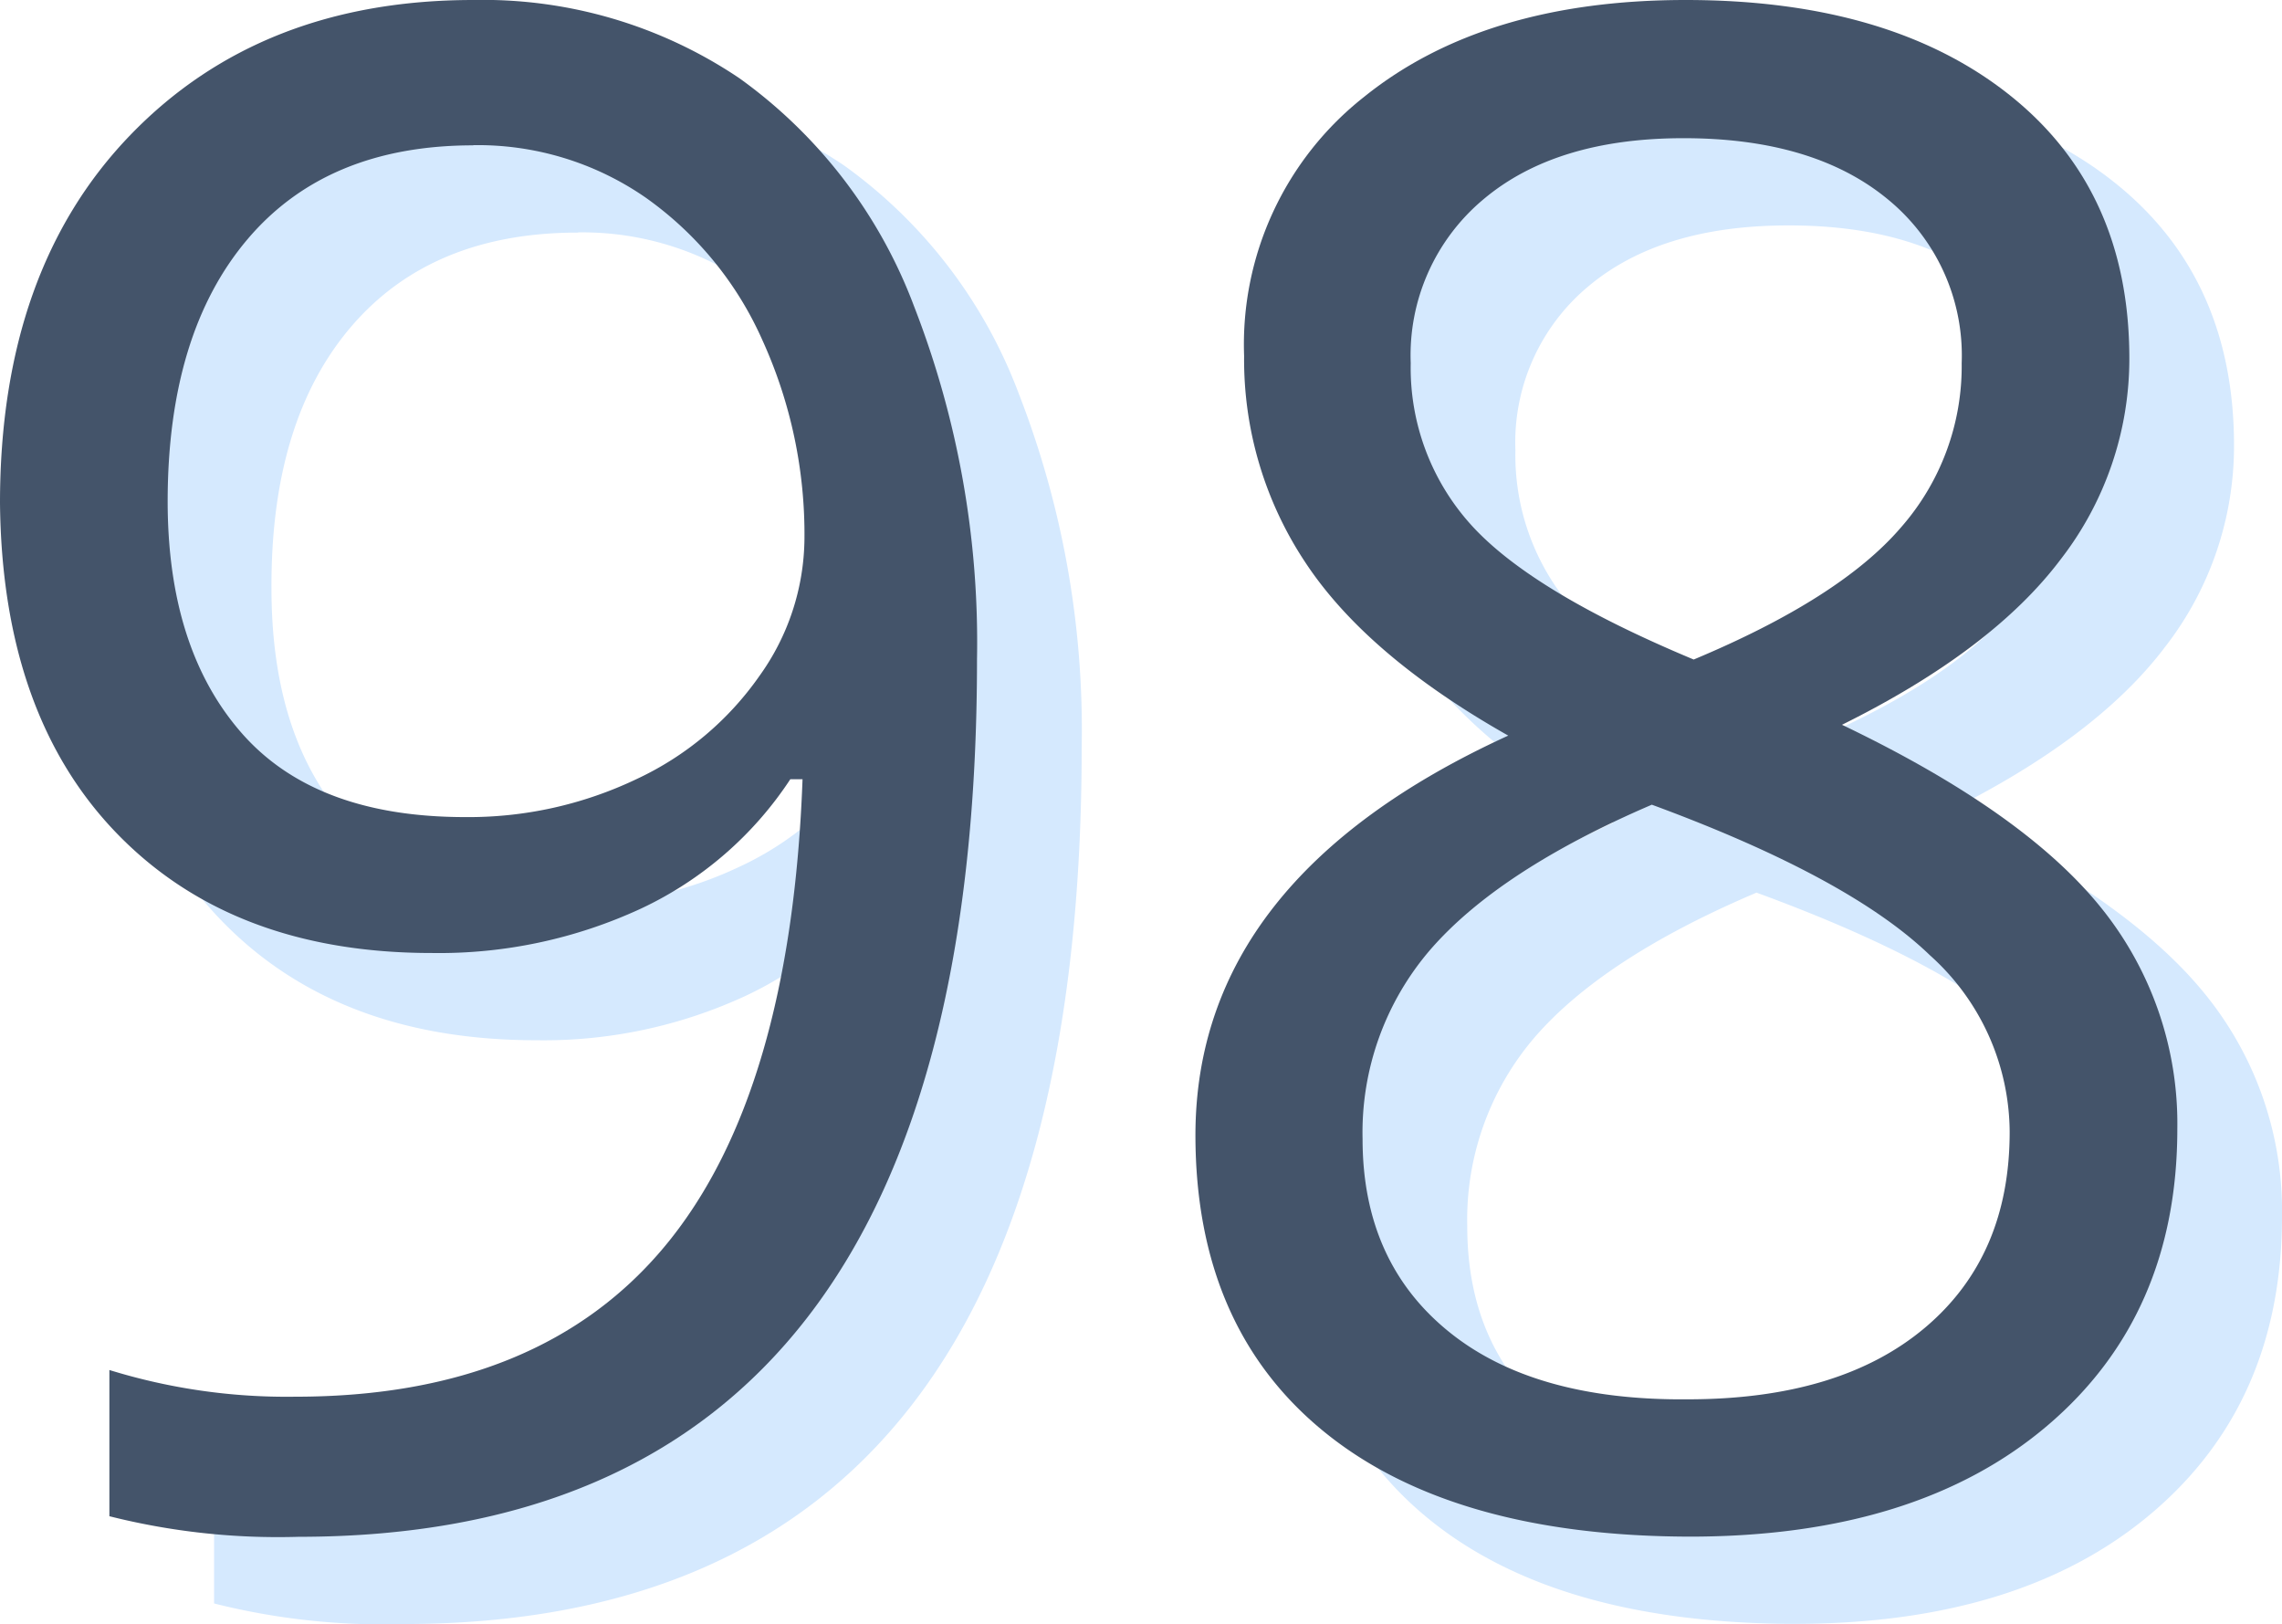 <svg xmlns="http://www.w3.org/2000/svg" viewBox="0 0 130.8 93.09"><defs><style>.cls-1{fill:#d5e9fe;}.cls-2{fill:#44546a;}</style></defs><g id="Layer_2" data-name="Layer 2"><g id="Layer_1-2" data-name="Layer 1"><path class="cls-1" d="M62 42.8q0 50.28-38.9 50.28A39.54 39.54.0 0112.27 91.9V83.52a34.38 34.38.0 0010.66 1.53q14.07.0 21.24-8.7T52 49.66h-.7a20.8 20.8.0 01-8.55 7.41 27.52 27.52.0 01-12 2.55q-11.37.0-18-6.8T6 33.83q0-13.35 7.47-21.09T33.13 5A26.29 26.29.0 0148.39 9.49a28.33 28.33.0 0110 13.06A53.08 53.08.0 0162 42.8zM33.13 13.33q-8.39.0-13 5.39t-4.57 15q0 8.45 4.22 13.27t12.83 4.84a22.33 22.33.0 009.81-2.17 17.72 17.72.0 007.06-5.92 13.67 13.67.0 002.58-7.85 26.85 26.85.0 00-2.4-11.37A19.86 19.86.0 0043 16.32a16.88 16.88.0 00-9.87-3z"></path><path class="cls-1" d="M102.62 5q11.72.0 18.57 5.45t6.86 15.06a18.77 18.77.0 01-3.93 11.54q-3.93 5.22-12.54 9.49Q122 51.53 126.41 57A19.69 19.69.0 01130.8 69.7q0 10.67-7.44 17T103 93.07q-13.71.0-21.09-6t-7.39-17q0-14.71 17.93-22.91-8.08-4.57-11.6-9.88A21 21 0 0177.31 25.4a18.05 18.05.0 016.88-14.85Q91.08 5 102.62 5zM84.1 70.28q0 7 4.89 11t13.74 3.92q8.73.0 13.6-4.1t4.86-11.25a13.68 13.68.0 00-4.57-10.1q-4.58-4.43-15.94-8.59Q91.95 54.87 88 59.41A16.05 16.05.0 0084.1 70.28zm18.4-57.36q-7.32.0-11.48 3.51a11.64 11.64.0 00-4.16 9.38 13.41 13.41.0 003.45 9.26q3.47 3.85 12.77 7.73 8.39-3.51 11.87-7.56a14 14 0 003.49-9.43 11.56 11.56.0 00-4.25-9.4q-4.25-3.5-11.69-3.49z"></path><path class="cls-2" d="M56 37.8q0 50.28-38.9 50.28A39.54 39.54.0 016.27 86.9V78.52a34.38 34.38.0 0010.66 1.53q14.07.0 21.24-8.7T46 44.66h-.7a20.8 20.8.0 01-8.55 7.41 27.52 27.52.0 01-12 2.55q-11.37.0-18-6.8T0 28.83Q0 15.48 7.47 7.74T27.13.0A26.29 26.29.0 0142.39 4.49a28.33 28.33.0 0110 13.06A53.08 53.08.0 0156 37.8zM27.13 8.33q-8.39.0-12.95 5.39t-4.57 15q0 8.43 4.22 13.27t12.83 4.84a22.33 22.33.0 009.81-2.17 17.72 17.72.0 007.06-5.92 13.67 13.67.0 002.58-7.85 26.85 26.85.0 00-2.4-11.37A19.86 19.86.0 0037 11.32a16.88 16.88.0 00-9.87-3z"></path><path class="cls-2" d="M96.62.0q11.72.0 18.57 5.45t6.86 15.06a18.77 18.77.0 01-3.93 11.54q-3.93 5.22-12.54 9.49Q116 46.53 120.41 52a19.69 19.69.0 014.39 12.7q0 10.67-7.44 17T97 88.07q-13.71.0-21.09-6t-7.39-17q0-14.71 17.93-22.91-8.08-4.57-11.6-9.88A21 21 0 0171.31 20.4 18.05 18.05.0 0178.19 5.55Q85.08.0 96.62.0zM78.1 65.28q0 7 4.89 11t13.74 3.92q8.73.0 13.6-4.1t4.86-11.25a13.68 13.68.0 00-4.57-10.1Q106 50.29 94.68 46.12 85.95 49.87 82 54.41A16.05 16.05.0 0078.1 65.28zM96.5 7.92q-7.32.0-11.48 3.51a11.64 11.64.0 00-4.16 9.38 13.41 13.41.0 003.45 9.26q3.47 3.85 12.77 7.73 8.39-3.51 11.87-7.56a14 14 0 003.49-9.43 11.56 11.56.0 00-4.25-9.4Q103.95 7.92 96.5 7.92z"></path></g></g></svg>